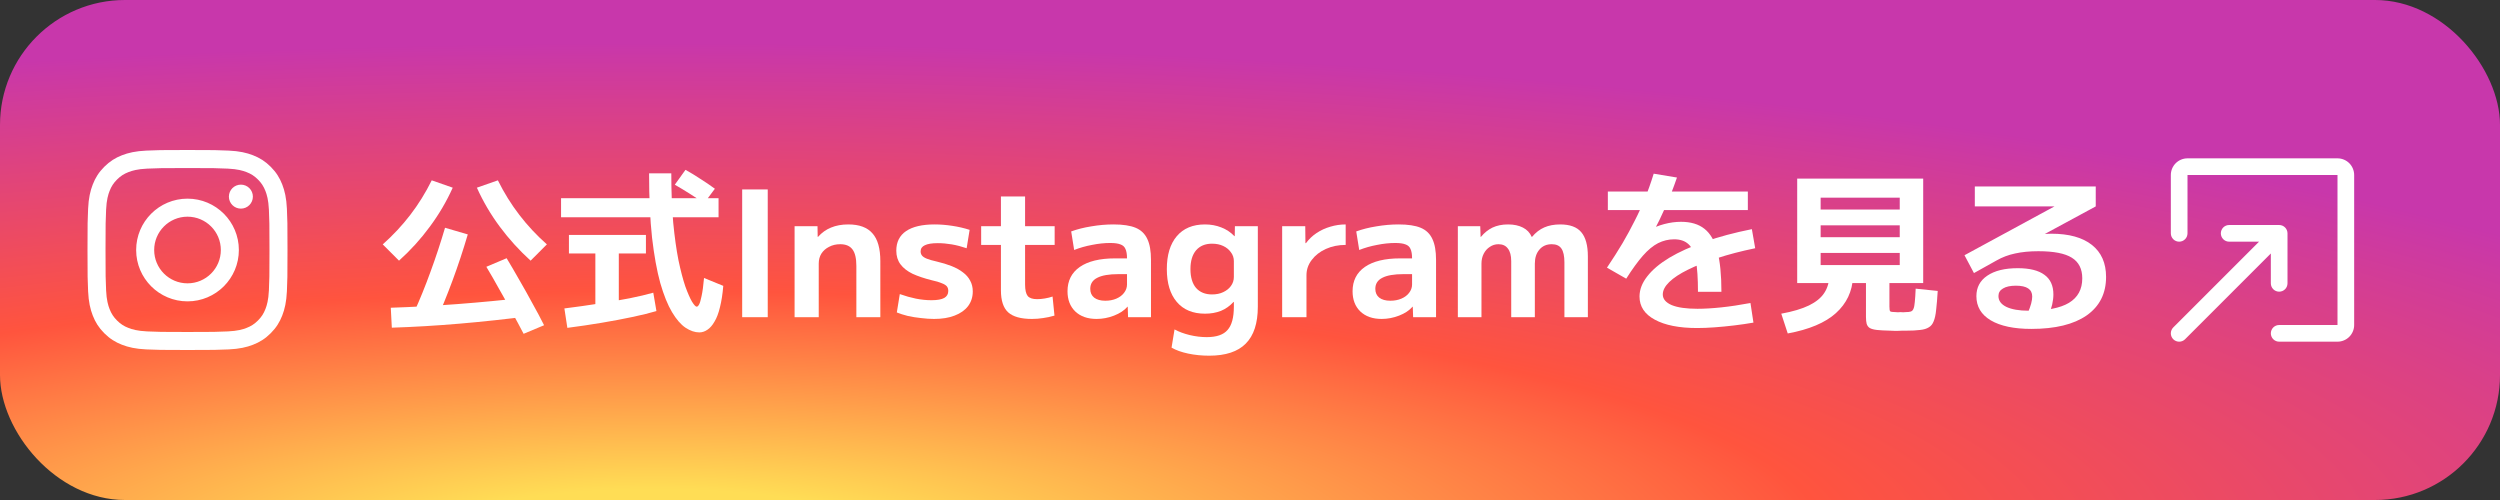 <svg width="320" height="64" viewBox="0 0 320 64" fill="none" xmlns="http://www.w3.org/2000/svg">
<rect x="0" y="0" width="320" height="64" fill="#333333" stroke="none"/>
<rect width="320" height="64" rx="16" fill="url(#paint0_radial_1008_3903)"/>
<rect width="320" height="64" rx="16" fill="url(#paint1_radial_1008_3903)"/>
<path fill-rule="evenodd" clip-rule="evenodd" d="M299.2 43.734C299.766 43.734 300.308 43.51 300.708 43.109C301.108 42.709 301.333 42.167 301.333 41.601V22.401C301.333 21.835 301.108 21.293 300.708 20.892C300.308 20.492 299.766 20.268 299.2 20.268H280C279.434 20.268 278.891 20.492 278.491 20.892C278.091 21.293 277.867 21.835 277.867 22.401V29.868C277.867 30.151 277.979 30.422 278.179 30.622C278.379 30.822 278.65 30.934 278.933 30.934C279.216 30.934 279.487 30.822 279.687 30.622C279.888 30.422 280 30.151 280 29.868V22.401H299.2V41.601H291.733C291.45 41.601 291.179 41.713 290.979 41.913C290.779 42.113 290.667 42.385 290.667 42.668C290.667 42.95 290.779 43.222 290.979 43.422C291.179 43.622 291.45 43.734 291.733 43.734H299.2ZM292.8 29.868V36.268C292.8 36.55 292.688 36.822 292.487 37.022C292.287 37.222 292.016 37.334 291.733 37.334C291.45 37.334 291.179 37.222 290.979 37.022C290.779 36.822 290.667 36.55 290.667 36.268V32.443L279.688 43.423C279.589 43.522 279.472 43.601 279.342 43.654C279.212 43.708 279.074 43.736 278.933 43.736C278.793 43.736 278.654 43.708 278.525 43.654C278.395 43.601 278.277 43.522 278.178 43.423C278.079 43.324 278 43.206 277.947 43.076C277.893 42.947 277.865 42.808 277.865 42.668C277.865 42.527 277.893 42.388 277.947 42.259C278 42.129 278.079 42.012 278.178 41.912L289.158 30.934H285.333C285.05 30.934 284.779 30.822 284.579 30.622C284.379 30.422 284.267 30.151 284.267 29.868C284.267 29.585 284.379 29.313 284.579 29.113C284.779 28.913 285.05 28.801 285.333 28.801H291.733C292.015 28.801 292.285 28.912 292.485 29.111C292.685 29.31 292.798 29.579 292.8 29.861" fill="white"/>
<path d="M33.978 24.453C33.745 23.857 33.468 23.429 33.021 22.982C32.573 22.534 32.147 22.256 31.549 22.026C31.097 21.85 30.419 21.642 29.172 21.585C27.822 21.523 27.417 21.51 23.999 21.51C20.582 21.51 20.177 21.523 18.827 21.585C17.58 21.642 16.902 21.85 16.45 22.026C15.854 22.258 15.426 22.535 14.979 22.982C14.531 23.431 14.253 23.857 14.023 24.453C13.847 24.905 13.639 25.583 13.582 26.83C13.52 28.18 13.507 28.585 13.507 32.002C13.507 35.42 13.52 35.825 13.582 37.175C13.639 38.422 13.847 39.1 14.023 39.551C14.255 40.148 14.532 40.576 14.979 41.023C15.428 41.471 15.854 41.748 16.45 41.979C16.902 42.155 17.58 42.363 18.827 42.42C20.177 42.482 20.582 42.495 23.999 42.495C27.417 42.495 27.822 42.482 29.172 42.42C30.419 42.363 31.097 42.155 31.549 41.979C32.147 41.747 32.573 41.469 33.021 41.023C33.468 40.574 33.745 40.148 33.978 39.551C34.153 39.1 34.362 38.422 34.419 37.175C34.48 35.825 34.494 35.42 34.494 32.002C34.494 28.585 34.48 28.18 34.419 26.83C34.362 25.583 34.153 24.905 33.978 24.453ZM24.001 38.574C20.37 38.574 17.428 35.632 17.428 32.001C17.428 28.37 20.37 25.428 24.001 25.428C27.631 25.428 30.574 28.37 30.574 32.001C30.574 35.632 27.631 38.574 24.001 38.574ZM30.833 26.704C29.984 26.704 29.298 26.016 29.298 25.169C29.298 24.321 29.986 23.633 30.833 23.633C31.68 23.633 32.369 24.32 32.369 25.169C32.369 26.017 31.68 26.704 30.833 26.704ZM24.001 27.735C21.645 27.735 19.735 29.645 19.735 32.001C19.735 34.357 21.645 36.267 24.001 36.267C26.357 36.267 28.267 34.357 28.267 32.001C28.267 29.645 26.357 27.735 24.001 27.735ZM36.724 37.278C36.661 38.64 36.445 39.571 36.128 40.385C35.801 41.227 35.364 41.94 34.651 42.653C33.939 43.364 33.227 43.801 32.384 44.128C31.57 44.445 30.64 44.661 29.277 44.724C27.912 44.785 27.476 44.8 23.999 44.8C20.523 44.8 20.088 44.785 18.722 44.724C17.361 44.661 16.429 44.445 15.615 44.128C14.774 43.801 14.06 43.364 13.348 42.653C12.635 41.94 12.199 41.227 11.872 40.385C11.556 39.571 11.34 38.641 11.277 37.278C11.215 35.913 11.2 35.477 11.2 32.001C11.2 28.525 11.215 28.088 11.277 26.724C11.338 25.362 11.556 24.431 11.872 23.617C12.199 22.775 12.637 22.061 13.348 21.349C14.06 20.638 14.772 20.2 15.615 19.872C16.429 19.556 17.359 19.34 18.722 19.277C20.087 19.214 20.523 19.2 23.999 19.2C27.476 19.2 27.912 19.215 29.277 19.277C30.638 19.338 31.57 19.556 32.384 19.872C33.225 20.199 33.939 20.637 34.651 21.348C35.362 22.058 35.8 22.774 36.128 23.615C36.445 24.429 36.661 25.359 36.724 26.722C36.787 28.087 36.8 28.523 36.8 31.999C36.8 35.476 36.785 35.91 36.724 37.277V37.278Z" fill="white"/>
<path d="M260.012 42.1C257.787 42.1 256.055 41.734 254.815 41.003C253.591 40.271 252.978 39.241 252.978 37.911C252.978 36.791 253.441 35.918 254.367 35.291C255.308 34.649 256.607 34.328 258.265 34.328C259.788 34.328 260.93 34.611 261.692 35.179C262.453 35.731 262.834 36.568 262.834 37.688C262.834 38.091 262.782 38.524 262.677 38.987C262.573 39.435 262.416 39.898 262.207 40.376L259.541 40.084C259.751 39.606 259.9 39.196 259.989 38.852C260.079 38.509 260.124 38.21 260.124 37.956C260.124 37.03 259.429 36.568 258.041 36.568C257.324 36.568 256.771 36.687 256.383 36.926C255.995 37.15 255.801 37.471 255.801 37.889C255.801 38.486 256.137 38.949 256.809 39.278C257.496 39.606 258.444 39.771 259.653 39.771C261.983 39.771 263.708 39.435 264.828 38.763C265.963 38.076 266.53 37.03 266.53 35.627C266.53 34.417 266.082 33.536 265.186 32.983C264.305 32.431 262.879 32.155 260.908 32.155C259.788 32.155 258.795 32.252 257.929 32.446C257.077 32.625 256.286 32.924 255.554 33.342L252.665 34.955L251.455 32.67L263.797 25.972V26.42H252.777V23.867H268.255V26.42L257.167 32.423L255.599 31.124C256.077 30.945 256.615 30.788 257.212 30.654C257.824 30.505 258.451 30.378 259.093 30.273C259.736 30.169 260.355 30.086 260.953 30.027C261.55 29.952 262.088 29.915 262.565 29.915C264.82 29.915 266.553 30.393 267.762 31.348C268.972 32.304 269.577 33.67 269.577 35.447C269.577 37.568 268.748 39.211 267.09 40.376C265.433 41.525 263.073 42.1 260.012 42.1Z" fill="white"/>
<path d="M242.966 42.347C242.801 42.347 242.63 42.347 242.45 42.347C242.286 42.347 242.114 42.339 241.935 42.325C241.233 42.31 240.673 42.28 240.255 42.235C239.852 42.19 239.546 42.108 239.337 41.989C239.143 41.869 239.008 41.69 238.934 41.451C238.874 41.227 238.844 40.936 238.844 40.577V36.232H233.042V33.925H243.167V32.379H233.042V30.363H243.167V28.84H233.042V26.824H243.167V25.3H233.042V36.232H230.041V22.859H246.169V36.232H241.846V39.233C241.846 39.562 241.876 39.763 241.935 39.838C242.01 39.913 242.241 39.95 242.63 39.95C242.734 39.965 242.839 39.972 242.943 39.972C243.048 39.958 243.152 39.95 243.257 39.95C243.376 39.95 243.488 39.958 243.593 39.972C243.712 39.972 243.824 39.965 243.929 39.95C244.198 39.95 244.407 39.928 244.556 39.883C244.72 39.838 244.84 39.726 244.914 39.547C245.004 39.353 245.064 39.054 245.094 38.651C245.138 38.248 245.176 37.68 245.206 36.949L248.028 37.24C247.968 38.225 247.901 39.032 247.826 39.659C247.767 40.271 247.662 40.757 247.513 41.115C247.378 41.473 247.169 41.735 246.886 41.899C246.602 42.078 246.229 42.19 245.766 42.235C245.303 42.295 244.713 42.325 243.996 42.325C243.832 42.325 243.66 42.325 243.481 42.325C243.317 42.339 243.145 42.347 242.966 42.347ZM228.831 42.683L228.002 40.152C229.466 39.883 230.646 39.532 231.542 39.099C232.453 38.651 233.11 38.113 233.513 37.486C233.931 36.844 234.14 36.112 234.14 35.291L237.186 35.448C237.097 37.299 236.365 38.845 234.991 40.084C233.632 41.309 231.579 42.175 228.831 42.683Z" fill="white"/>
<path d="M217.34 37.351C217.34 35.649 217.25 34.312 217.071 33.342C216.892 32.356 216.578 31.662 216.13 31.259C215.682 30.84 215.07 30.631 214.294 30.631C213.577 30.631 212.89 30.796 212.233 31.124C211.591 31.453 210.941 31.99 210.284 32.737C209.642 33.469 208.932 34.447 208.156 35.671L205.692 34.26C206.453 33.125 207.118 32.08 207.686 31.124C208.253 30.154 208.768 29.205 209.231 28.279C209.709 27.354 210.142 26.405 210.53 25.435C210.934 24.464 211.314 23.396 211.673 22.231L214.652 22.724C214.189 24.068 213.704 25.315 213.196 26.465C212.688 27.615 212.136 28.75 211.538 29.87L210.978 29.511C211.606 29.153 212.285 28.877 213.017 28.683C213.748 28.488 214.465 28.391 215.167 28.391C216.421 28.391 217.422 28.69 218.169 29.287C218.93 29.885 219.483 30.84 219.826 32.155C220.17 33.469 220.342 35.201 220.342 37.351H217.34ZM217.228 41.988C214.928 41.988 213.121 41.63 211.807 40.913C210.508 40.211 209.858 39.226 209.858 37.956C209.858 37.075 210.187 36.217 210.844 35.38C211.501 34.529 212.449 33.73 213.689 32.983C214.943 32.237 216.451 31.557 218.214 30.945C219.991 30.318 221.999 29.78 224.239 29.332L224.665 31.774C222.858 32.147 221.23 32.573 219.781 33.051C218.333 33.514 217.086 34.006 216.041 34.529C215.01 35.037 214.219 35.559 213.666 36.097C213.114 36.635 212.837 37.165 212.837 37.687C212.837 38.27 213.218 38.725 213.98 39.054C214.742 39.367 215.839 39.524 217.273 39.524C218.169 39.524 219.184 39.465 220.319 39.345C221.454 39.226 222.701 39.039 224.06 38.785L224.441 41.294C223.679 41.428 222.865 41.548 221.999 41.652C221.133 41.757 220.289 41.839 219.468 41.899C218.647 41.958 217.9 41.988 217.228 41.988ZM205.804 26.891V24.516H223.724V26.891H205.804Z" fill="white"/>
<path d="M186.604 40.599V28.951H189.471L189.516 30.318H189.56C189.993 29.795 190.486 29.399 191.039 29.131C191.606 28.862 192.271 28.727 193.032 28.727C193.779 28.727 194.414 28.862 194.936 29.131C195.459 29.399 195.832 29.795 196.056 30.318H196.101C196.564 29.765 197.087 29.362 197.669 29.108C198.252 28.855 198.931 28.727 199.708 28.727C200.947 28.727 201.843 29.056 202.396 29.713C202.963 30.37 203.247 31.408 203.247 32.827V40.599H200.245V33.588C200.245 32.782 200.118 32.192 199.864 31.819C199.61 31.445 199.2 31.259 198.632 31.259C197.96 31.259 197.43 31.49 197.042 31.953C196.654 32.401 196.46 32.998 196.46 33.745V40.599H193.436V33.431C193.436 32.715 193.294 32.177 193.01 31.819C192.741 31.445 192.338 31.259 191.8 31.259C191.397 31.259 191.031 31.371 190.703 31.595C190.374 31.804 190.113 32.095 189.919 32.468C189.725 32.842 189.628 33.267 189.628 33.745V40.599H186.604Z" fill="white"/>
<path d="M176.847 40.824C175.697 40.824 174.787 40.502 174.115 39.86C173.457 39.218 173.129 38.359 173.129 37.284C173.129 35.94 173.652 34.903 174.697 34.171C175.757 33.439 177.258 33.073 179.199 33.073H180.745C180.745 32.55 180.678 32.147 180.543 31.863C180.424 31.58 180.207 31.386 179.894 31.281C179.595 31.162 179.162 31.102 178.595 31.102C177.848 31.102 177.071 31.184 176.265 31.348C175.459 31.498 174.697 31.714 173.98 31.998L173.599 29.623C174.376 29.34 175.235 29.123 176.175 28.974C177.131 28.81 178.079 28.727 179.02 28.727C180.215 28.727 181.156 28.869 181.843 29.153C182.529 29.437 183.03 29.915 183.343 30.587C183.657 31.244 183.814 32.132 183.814 33.252V40.599H180.879L180.835 39.255H180.812C180.394 39.733 179.819 40.114 179.087 40.398C178.356 40.682 177.609 40.824 176.847 40.824ZM177.967 38.494C178.49 38.494 178.96 38.404 179.379 38.225C179.797 38.046 180.125 37.8 180.364 37.486C180.618 37.157 180.745 36.799 180.745 36.411V35.089H179.647C178.438 35.089 177.534 35.246 176.937 35.559C176.34 35.858 176.041 36.329 176.041 36.971C176.041 37.449 176.205 37.822 176.534 38.091C176.877 38.359 177.355 38.494 177.967 38.494Z" fill="white"/>
<path d="M164.116 40.599V28.951H167.073L167.095 31.124H167.162C167.55 30.602 168.006 30.169 168.529 29.825C169.066 29.467 169.649 29.198 170.276 29.019C170.918 28.825 171.575 28.727 172.247 28.727V31.348C171.321 31.348 170.477 31.52 169.716 31.863C168.954 32.207 168.349 32.677 167.901 33.275C167.453 33.857 167.229 34.507 167.229 35.224V40.599H164.116Z" fill="white"/>
<path d="M154.775 45.528C153.834 45.528 152.938 45.438 152.087 45.259C151.236 45.08 150.527 44.826 149.959 44.497L150.34 42.167C150.893 42.466 151.535 42.705 152.266 42.884C153.013 43.063 153.745 43.153 154.462 43.153C155.716 43.153 156.605 42.847 157.127 42.235C157.665 41.637 157.934 40.644 157.934 39.255V38.651H157.889C157.426 39.158 156.888 39.539 156.276 39.793C155.664 40.032 154.984 40.151 154.238 40.151C152.685 40.151 151.482 39.651 150.631 38.651C149.78 37.65 149.354 36.246 149.354 34.44C149.354 32.633 149.78 31.229 150.631 30.228C151.482 29.228 152.685 28.727 154.238 28.727C154.984 28.727 155.679 28.855 156.321 29.108C156.978 29.362 157.538 29.735 158.001 30.228H158.046L158.068 28.951H161.002V39.255C161.002 41.376 160.487 42.952 159.457 43.982C158.441 45.012 156.881 45.528 154.775 45.528ZM155.134 37.688C155.686 37.688 156.164 37.59 156.567 37.396C156.985 37.202 157.314 36.941 157.553 36.612C157.807 36.269 157.934 35.881 157.934 35.447V33.431C157.934 32.998 157.807 32.618 157.553 32.289C157.314 31.946 156.985 31.677 156.567 31.483C156.164 31.289 155.686 31.192 155.134 31.192C154.268 31.192 153.588 31.475 153.095 32.043C152.617 32.61 152.378 33.409 152.378 34.44C152.378 35.485 152.617 36.291 153.095 36.859C153.588 37.411 154.268 37.688 155.134 37.688Z" fill="white"/>
<path d="M140.36 40.824C139.21 40.824 138.299 40.502 137.627 39.86C136.97 39.218 136.641 38.359 136.641 37.284C136.641 35.94 137.164 34.903 138.209 34.171C139.269 33.439 140.77 33.073 142.712 33.073H144.257C144.257 32.55 144.19 32.147 144.056 31.863C143.936 31.58 143.72 31.386 143.406 31.281C143.107 31.162 142.674 31.102 142.107 31.102C141.36 31.102 140.584 31.184 139.777 31.348C138.971 31.498 138.209 31.714 137.492 31.998L137.112 29.623C137.888 29.34 138.747 29.123 139.688 28.974C140.643 28.81 141.592 28.727 142.532 28.727C143.727 28.727 144.668 28.869 145.355 29.153C146.042 29.437 146.542 29.915 146.856 30.587C147.169 31.244 147.326 32.132 147.326 33.252V40.599H144.392L144.347 39.255H144.324C143.906 39.733 143.331 40.114 142.6 40.398C141.868 40.682 141.121 40.824 140.36 40.824ZM141.48 38.494C142.002 38.494 142.473 38.404 142.891 38.225C143.309 38.046 143.637 37.8 143.876 37.486C144.13 37.157 144.257 36.799 144.257 36.411V35.089H143.16C141.95 35.089 141.046 35.246 140.449 35.559C139.852 35.858 139.553 36.329 139.553 36.971C139.553 37.449 139.717 37.822 140.046 38.091C140.389 38.359 140.867 38.494 141.48 38.494Z" fill="white"/>
<path d="M132.084 40.824C130.68 40.824 129.665 40.54 129.037 39.972C128.425 39.405 128.119 38.472 128.119 37.172V31.348H125.588V28.952H128.119V25.144H131.21V28.952H134.996V31.348H131.21V36.411C131.21 37.113 131.322 37.605 131.546 37.889C131.77 38.158 132.173 38.292 132.756 38.292C133.069 38.292 133.398 38.263 133.741 38.203C134.1 38.143 134.428 38.061 134.727 37.956L134.973 40.398C134.466 40.547 133.98 40.652 133.517 40.712C133.055 40.786 132.577 40.824 132.084 40.824Z" fill="white"/>
<path d="M119.564 40.824C119.042 40.824 118.482 40.786 117.884 40.712C117.302 40.652 116.742 40.562 116.204 40.443C115.667 40.308 115.196 40.159 114.793 39.995L115.174 37.643C115.891 37.897 116.578 38.091 117.235 38.225C117.907 38.359 118.571 38.427 119.228 38.427C119.975 38.427 120.52 38.33 120.864 38.136C121.207 37.941 121.379 37.643 121.379 37.239C121.379 37.001 121.319 36.806 121.2 36.657C121.08 36.508 120.864 36.373 120.55 36.254C120.251 36.12 119.826 35.993 119.273 35.873C118.318 35.634 117.496 35.358 116.809 35.044C116.137 34.716 115.622 34.313 115.264 33.835C114.905 33.357 114.726 32.775 114.726 32.087C114.726 30.983 115.144 30.146 115.98 29.579C116.817 29.011 118.034 28.727 119.632 28.727C120.363 28.727 121.118 28.787 121.894 28.907C122.686 29.026 123.425 29.198 124.112 29.422L123.731 31.774C123.074 31.55 122.439 31.386 121.827 31.281C121.215 31.177 120.617 31.124 120.035 31.124C119.288 31.124 118.736 31.214 118.377 31.393C118.019 31.557 117.84 31.819 117.84 32.177C117.84 32.386 117.899 32.565 118.019 32.715C118.138 32.864 118.347 32.998 118.646 33.118C118.945 33.237 119.363 33.357 119.9 33.476C120.602 33.641 121.237 33.835 121.804 34.059C122.372 34.283 122.857 34.551 123.26 34.865C123.664 35.164 123.97 35.515 124.179 35.918C124.403 36.321 124.515 36.784 124.515 37.307C124.515 38.023 124.313 38.651 123.91 39.188C123.507 39.711 122.932 40.114 122.185 40.398C121.454 40.682 120.58 40.824 119.564 40.824Z" fill="white"/>
<path d="M101.707 40.599V28.951H104.641L104.663 30.318H104.708C105.186 29.78 105.739 29.385 106.366 29.131C107.008 28.862 107.747 28.727 108.583 28.727C109.987 28.727 111.017 29.108 111.675 29.87C112.347 30.617 112.683 31.804 112.683 33.431V40.599H109.614V34.036C109.614 33.066 109.449 32.364 109.121 31.931C108.792 31.483 108.27 31.259 107.553 31.259C107.015 31.259 106.537 31.371 106.119 31.595C105.701 31.804 105.373 32.095 105.134 32.468C104.91 32.827 104.798 33.252 104.798 33.745V40.599H101.707Z" fill="white"/>
<path d="M94.999 40.6V24.248H98.27V40.6H94.999Z" fill="white"/>
<path d="M89.511 42.548C88.944 42.548 88.354 42.347 87.742 41.944C87.144 41.54 86.57 40.876 86.017 39.95C85.465 39.024 84.964 37.785 84.516 36.232C84.083 34.664 83.732 32.73 83.463 30.43C83.21 28.115 83.083 25.368 83.083 22.187H85.927C85.927 24.561 86.01 26.674 86.174 28.526C86.353 30.363 86.577 31.961 86.846 33.32C87.13 34.664 87.421 35.776 87.719 36.657C88.033 37.523 88.317 38.173 88.571 38.606C88.839 39.039 89.041 39.256 89.175 39.256C89.28 39.256 89.385 39.158 89.489 38.964C89.594 38.77 89.698 38.412 89.803 37.889C89.922 37.352 90.027 36.583 90.116 35.582L92.58 36.59C92.491 37.65 92.349 38.561 92.155 39.323C91.975 40.084 91.744 40.697 91.46 41.16C91.191 41.637 90.885 41.988 90.542 42.212C90.213 42.436 89.87 42.548 89.511 42.548ZM72.622 41.966L72.241 39.48C73.794 39.285 75.28 39.076 76.699 38.852C78.117 38.628 79.416 38.404 80.596 38.18C81.776 37.941 82.784 37.703 83.62 37.464L84.023 39.816C83.172 40.069 82.142 40.323 80.932 40.577C79.738 40.831 78.431 41.077 77.012 41.316C75.594 41.555 74.13 41.772 72.622 41.966ZM76.206 39.144V32.446H72.823V30.072H82.679V32.446H79.207V39.144H76.206ZM71.815 27.809V25.368H91.975V27.809H71.815ZM90.116 26.017C89.504 25.584 88.877 25.166 88.235 24.763C87.593 24.36 86.973 23.986 86.375 23.643L87.742 21.739C88.369 22.082 88.996 22.463 89.623 22.881C90.266 23.284 90.893 23.71 91.505 24.158L90.116 26.017Z" fill="white"/>
<path d="M67.918 33.365C66.454 32.035 65.14 30.587 63.975 29.019C62.81 27.451 61.832 25.786 61.041 24.024L63.729 23.083C64.52 24.681 65.439 26.159 66.484 27.518C67.529 28.877 68.702 30.131 70.001 31.281L67.918 33.365ZM50.154 41.944L50.02 39.39C52.798 39.301 55.65 39.144 58.577 38.92C61.519 38.696 64.483 38.412 67.47 38.069L67.94 40.443C64.849 40.846 61.81 41.175 58.823 41.429C55.852 41.682 52.962 41.854 50.154 41.944ZM55.755 41.227L52.999 39.973C53.716 38.405 54.41 36.695 55.083 34.843C55.77 32.976 56.397 31.08 56.964 29.153L59.876 30.005C59.279 32.035 58.629 33.999 57.927 35.896C57.225 37.792 56.501 39.569 55.755 41.227ZM51.073 33.365L48.99 31.281C50.289 30.131 51.461 28.877 52.507 27.518C53.552 26.159 54.47 24.681 55.262 23.083L57.95 24.024C57.158 25.786 56.18 27.451 55.015 29.019C53.865 30.587 52.551 32.035 51.073 33.365ZM67.022 42.728C66.574 41.862 66.073 40.928 65.521 39.928C64.983 38.927 64.431 37.934 63.863 36.949C63.311 35.948 62.773 35.015 62.251 34.149L64.849 33.051C65.372 33.917 65.917 34.85 66.484 35.851C67.067 36.852 67.626 37.852 68.164 38.853C68.717 39.838 69.21 40.764 69.642 41.63L67.022 42.728Z" fill="white"/>
<defs>
<radialGradient id="paint0_radial_1008_3903" cx="0" cy="0" r="1" gradientUnits="userSpaceOnUse" gradientTransform="translate(85 68.929) rotate(-90) scale(63.429 294.969)">
<stop stop-color="#FFDD55"/>
<stop offset="0.1" stop-color="#FFDD55"/>
<stop offset="0.5" stop-color="#FF543E"/>
<stop offset="1" stop-color="#C837AB"/>
</radialGradient>
<radialGradient id="paint1_radial_1008_3903" cx="0" cy="0" r="1" gradientUnits="userSpaceOnUse" gradientTransform="translate(-53.601 4.61) rotate(44.976) scale(39.334 421.228)">
<stop stop-color="#3771C8"/>
<stop offset="0.128" stop-color="#3771C8"/>
<stop offset="1" stop-color="#6600FF" stop-opacity="0"/>
</radialGradient>
</defs>
</svg>
